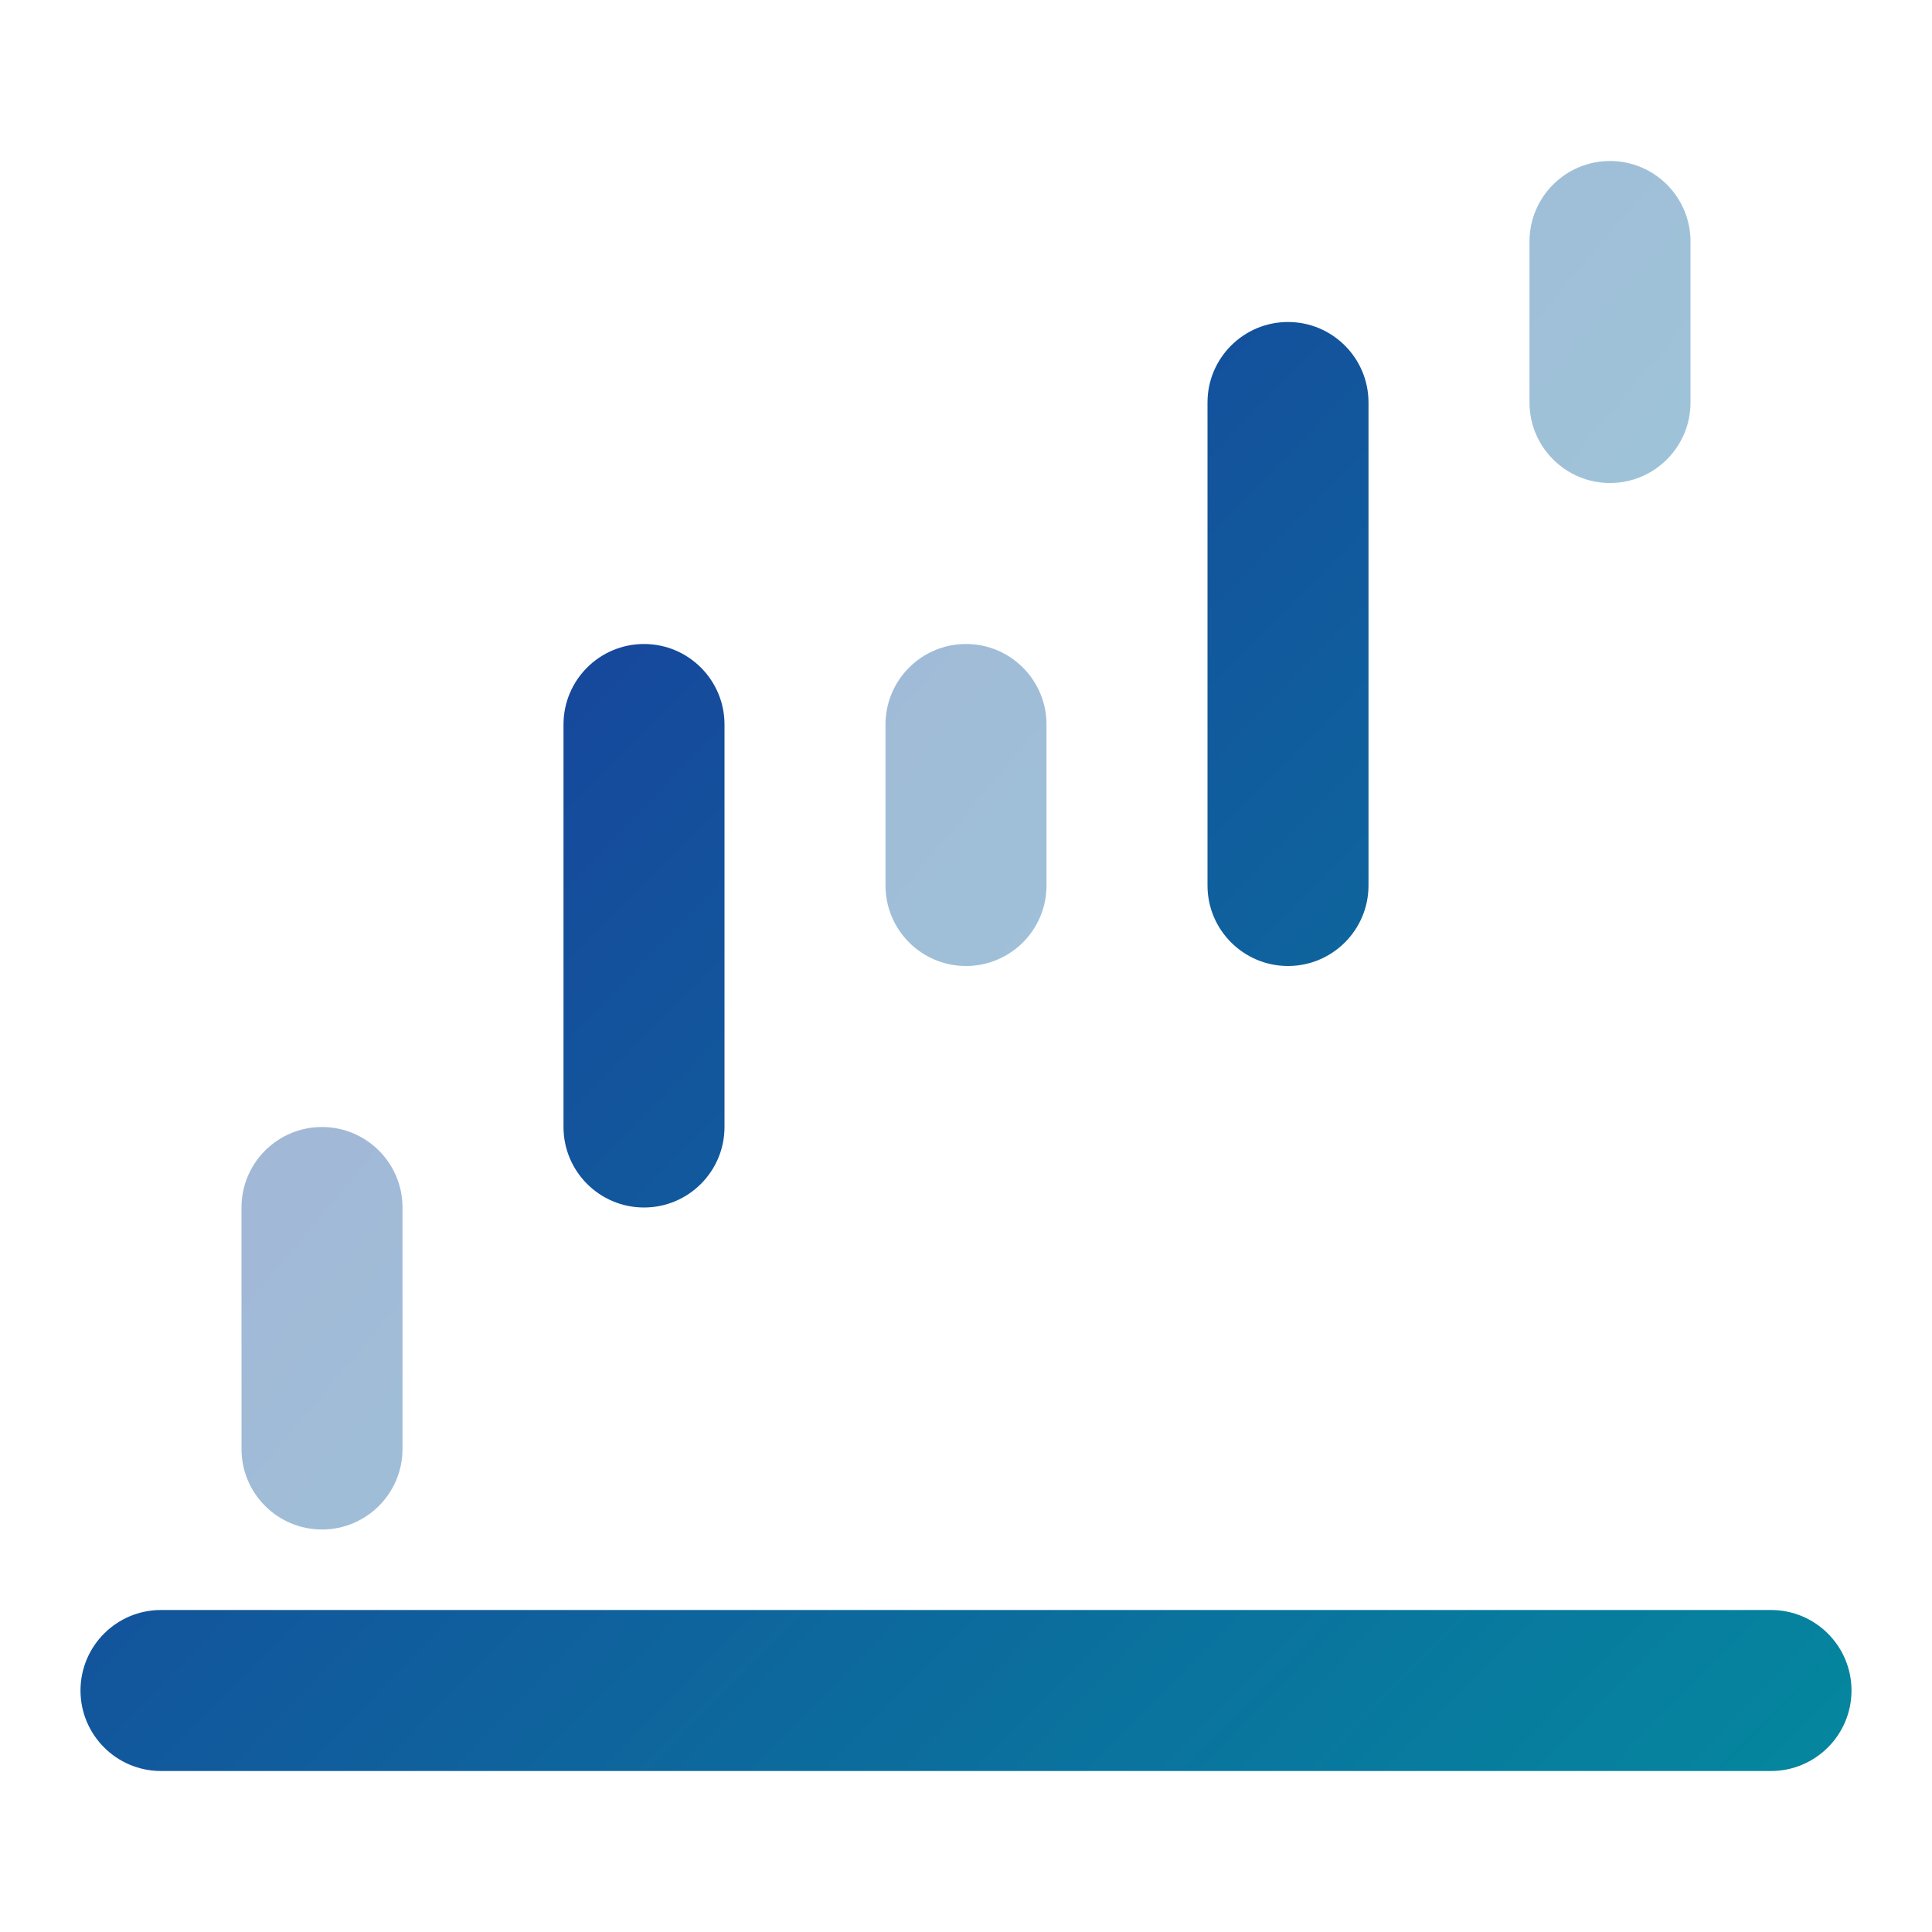 <svg xmlns="http://www.w3.org/2000/svg" width="24" height="24" viewBox="0 0 24 24" fill="none"><path d="M15 11C15 11.552 15.448 12 16 12C16.552 12 17 11.552 17 11V5C17 4.448 16.552 4 16 4C15.448 4 15 4.448 15 5V11Z" fill="url(#paint0_linear_3263_55733)"></path><path d="M8 15C7.448 15 7 14.552 7 14L7 9C7 8.448 7.448 8 8 8C8.552 8 9 8.448 9 9L9 14C9 14.552 8.552 15 8 15Z" fill="url(#paint1_linear_3263_55733)"></path><path d="M1 21C1 20.448 1.448 20 2 20H22C22.552 20 23 20.448 23 21C23 21.552 22.552 22 22 22H2C1.448 22 1 21.552 1 21Z" fill="url(#paint2_linear_3263_55733)"></path><g opacity="0.4"><path d="M19 5C19 5.552 19.448 6 20 6C20.552 6 21 5.552 21 5V3C21 2.448 20.552 2 20 2C19.448 2 19 2.448 19 3V5Z" fill="url(#paint3_linear_3263_55733)"></path><path d="M12 12C11.448 12 11 11.552 11 11V9C11 8.448 11.448 8 12 8C12.552 8 13 8.448 13 9V11C13 11.552 12.552 12 12 12Z" fill="url(#paint4_linear_3263_55733)"></path><path d="M4 19C3.448 19 3 18.552 3 18V15C3 14.448 3.448 14 4 14C4.552 14 5 14.448 5 15V18C5 18.552 4.552 19 4 19Z" fill="url(#paint5_linear_3263_55733)"></path></g><defs><linearGradient id="paint0_linear_3263_55733" x1="1" y1="4.614" x2="24.754" y2="27.795" gradientUnits="userSpaceOnUse"><stop stop-color="#1C339B"></stop><stop offset="1" stop-color="#00979F"></stop></linearGradient><linearGradient id="paint1_linear_3263_55733" x1="1" y1="4.614" x2="24.754" y2="27.795" gradientUnits="userSpaceOnUse"><stop stop-color="#1C339B"></stop><stop offset="1" stop-color="#00979F"></stop></linearGradient><linearGradient id="paint2_linear_3263_55733" x1="1" y1="4.614" x2="24.754" y2="27.795" gradientUnits="userSpaceOnUse"><stop stop-color="#1C339B"></stop><stop offset="1" stop-color="#00979F"></stop></linearGradient><linearGradient id="paint3_linear_3263_55733" x1="3" y1="2.58" x2="25.128" y2="21.287" gradientUnits="userSpaceOnUse"><stop stop-color="#1C339B"></stop><stop offset="1" stop-color="#00979F"></stop></linearGradient><linearGradient id="paint4_linear_3263_55733" x1="3" y1="2.58" x2="25.128" y2="21.287" gradientUnits="userSpaceOnUse"><stop stop-color="#1C339B"></stop><stop offset="1" stop-color="#00979F"></stop></linearGradient><linearGradient id="paint5_linear_3263_55733" x1="3" y1="2.58" x2="25.128" y2="21.287" gradientUnits="userSpaceOnUse"><stop stop-color="#1C339B"></stop><stop offset="1" stop-color="#00979F"></stop></linearGradient></defs></svg>